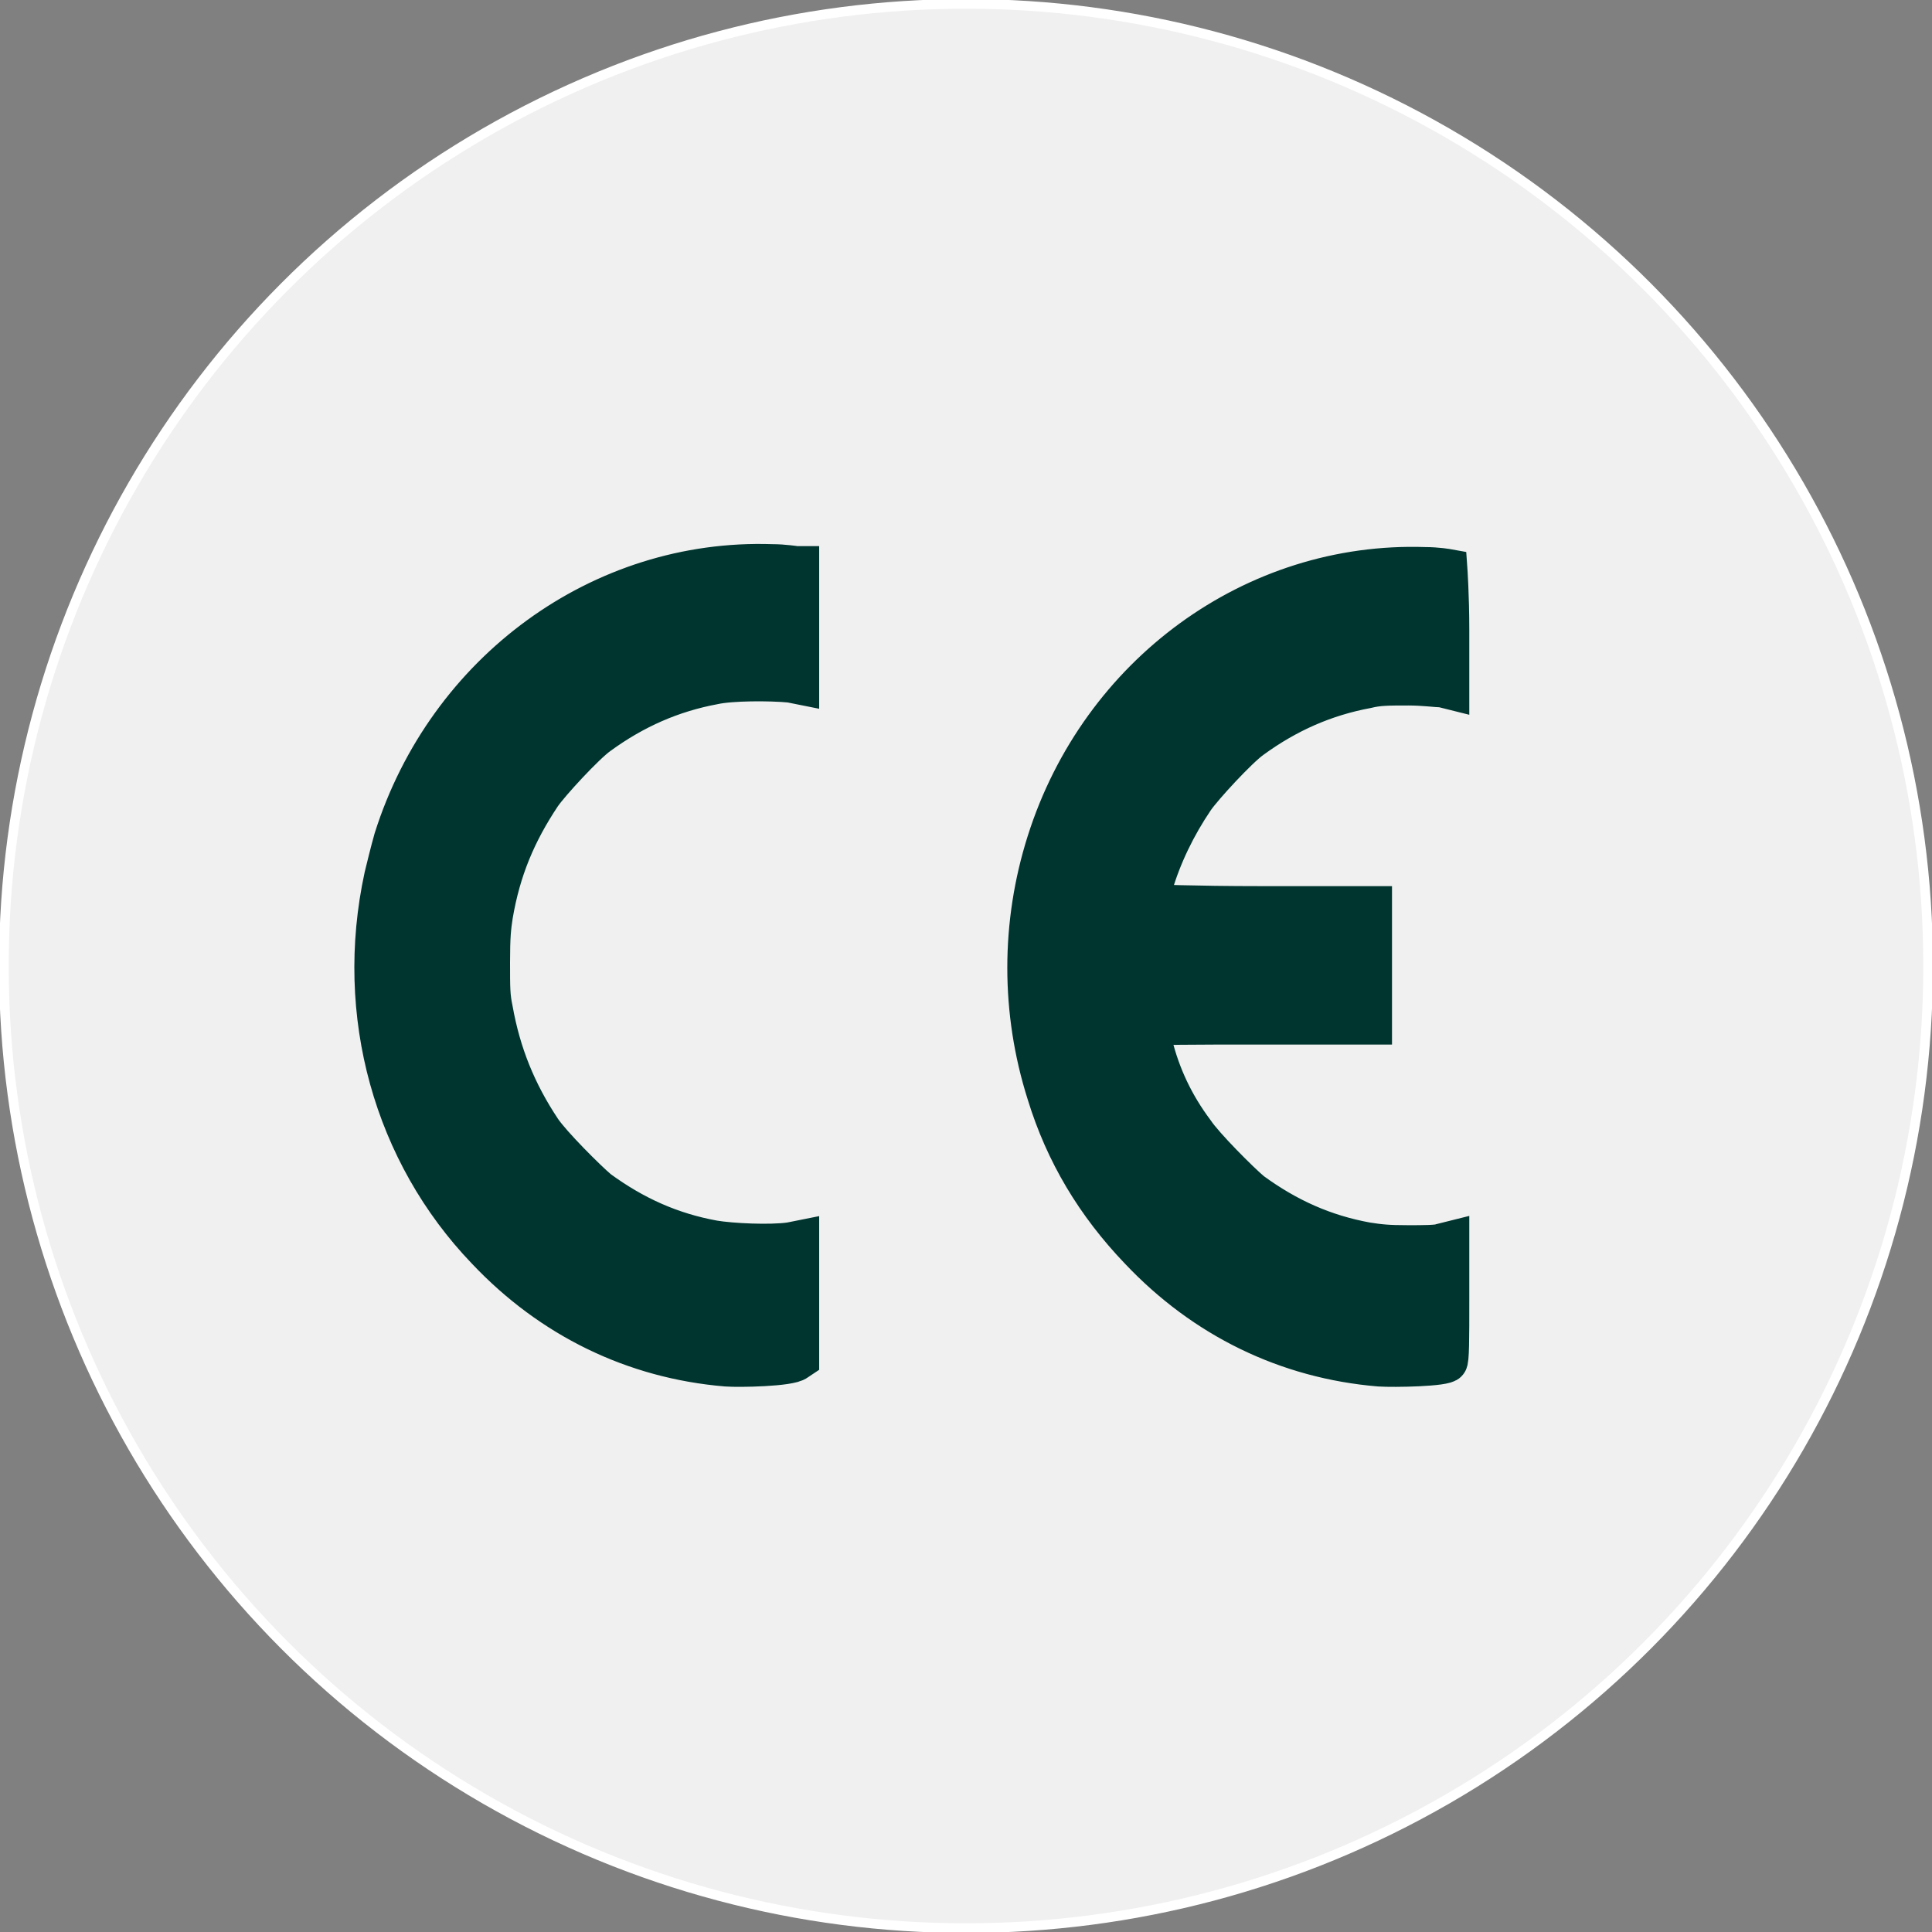 <?xml version="1.0" encoding="utf-8"?>
<!-- Generator: Adobe Illustrator 27.1.1, SVG Export Plug-In . SVG Version: 6.00 Build 0)  -->
<svg version="1.1" id="Layer_1" xmlns="http://www.w3.org/2000/svg" xmlns:xlink="http://www.w3.org/1999/xlink" x="0px" y="0px"
	 viewBox="0 0 200 200" style="enable-background:new 0 0 200 200;" xml:space="preserve">
<rect x="0" y="0" width="200" height="200" fill="#808080" stroke="none"/>
<style type="text/css">
	.st0{fill:#F0F0F0;stroke:#FFFFFF;stroke-miterlimit:10;}
	.st1{fill:#00352F;stroke:#00352F;stroke-width:4;stroke-miterlimit:10;}
</style>
<circle class="st0" cx="100" cy="100" r="99.6"/>
<g id="layer1" transform="translate(0,-308.268)">
	<path id="path4849" class="st1" d="M75.2,449.8c-9.6-0.8-18.2-5-24.9-12.1c-9.6-10-13.7-24.4-10.6-38.7c0.2-0.8,0.6-2.5,1-3.9
		c5.5-17.4,21.5-29.1,39.2-28.5c1.3,0,2.4,0.2,2.6,0.2h0.3v6.2v6.2l-1-0.2c-2.1-0.2-6.1-0.2-7.9,0.2c-4.3,0.8-8.2,2.5-11.9,5.2
		c-1.4,1-5,4.9-5.9,6.2c-2.6,3.9-4.2,7.7-5,12.4c-0.2,1.3-0.3,2.2-0.3,4.9s0,3.5,0.3,4.9c0.8,4.5,2.4,8.5,5,12.4
		c1,1.5,4.7,5.2,5.9,6.2c3.7,2.7,7.5,4.4,11.9,5.2c1.8,0.3,5.8,0.5,7.9,0.2l1-0.2v6.2v6.2l-0.3,0.2
		C81.8,449.8,76.5,449.9,75.2,449.8L75.2,449.8z M142.8,449.8c-9.6-0.8-18.2-5-24.9-12.1c-4.5-4.7-7.7-10-9.6-16.2
		c-2.7-8.5-2.7-17.6,0-26.1c5.5-17.4,21.5-29.1,39.2-28.5c1.3,0,2.4,0.2,2.4,0.2s0.2,2.8,0.2,6.4v6.2l-0.8-0.2
		c-0.5,0-1.9-0.2-3.5-0.2c-2.1,0-3.1,0-4.3,0.3c-4.3,0.8-8.2,2.5-11.9,5.2c-1.4,1-5,4.9-5.9,6.2c-1.9,2.8-3.4,5.9-4.3,9
		c-0.3,0.8-0.5,1.7-0.5,1.8c0,0,4.7,0.2,11.6,0.2h11.6v6.2v6.2h-11.6c-6.9,0-11.6,0-11.6,0.2c0,0,0.2,0.8,0.5,1.8
		c0.8,3.2,2.2,6.2,4.3,9c1,1.5,4.7,5.2,5.9,6.2c3.7,2.7,7.5,4.4,11.9,5.2c1.3,0.2,2.1,0.3,4.3,0.3c1.4,0,3.1,0,3.5-0.2l0.8-0.2v6.2
		c0,4,0,6.2-0.2,6.4C149.7,449.8,144.3,449.9,142.8,449.8L142.8,449.8z"/>
</g>
</svg>
